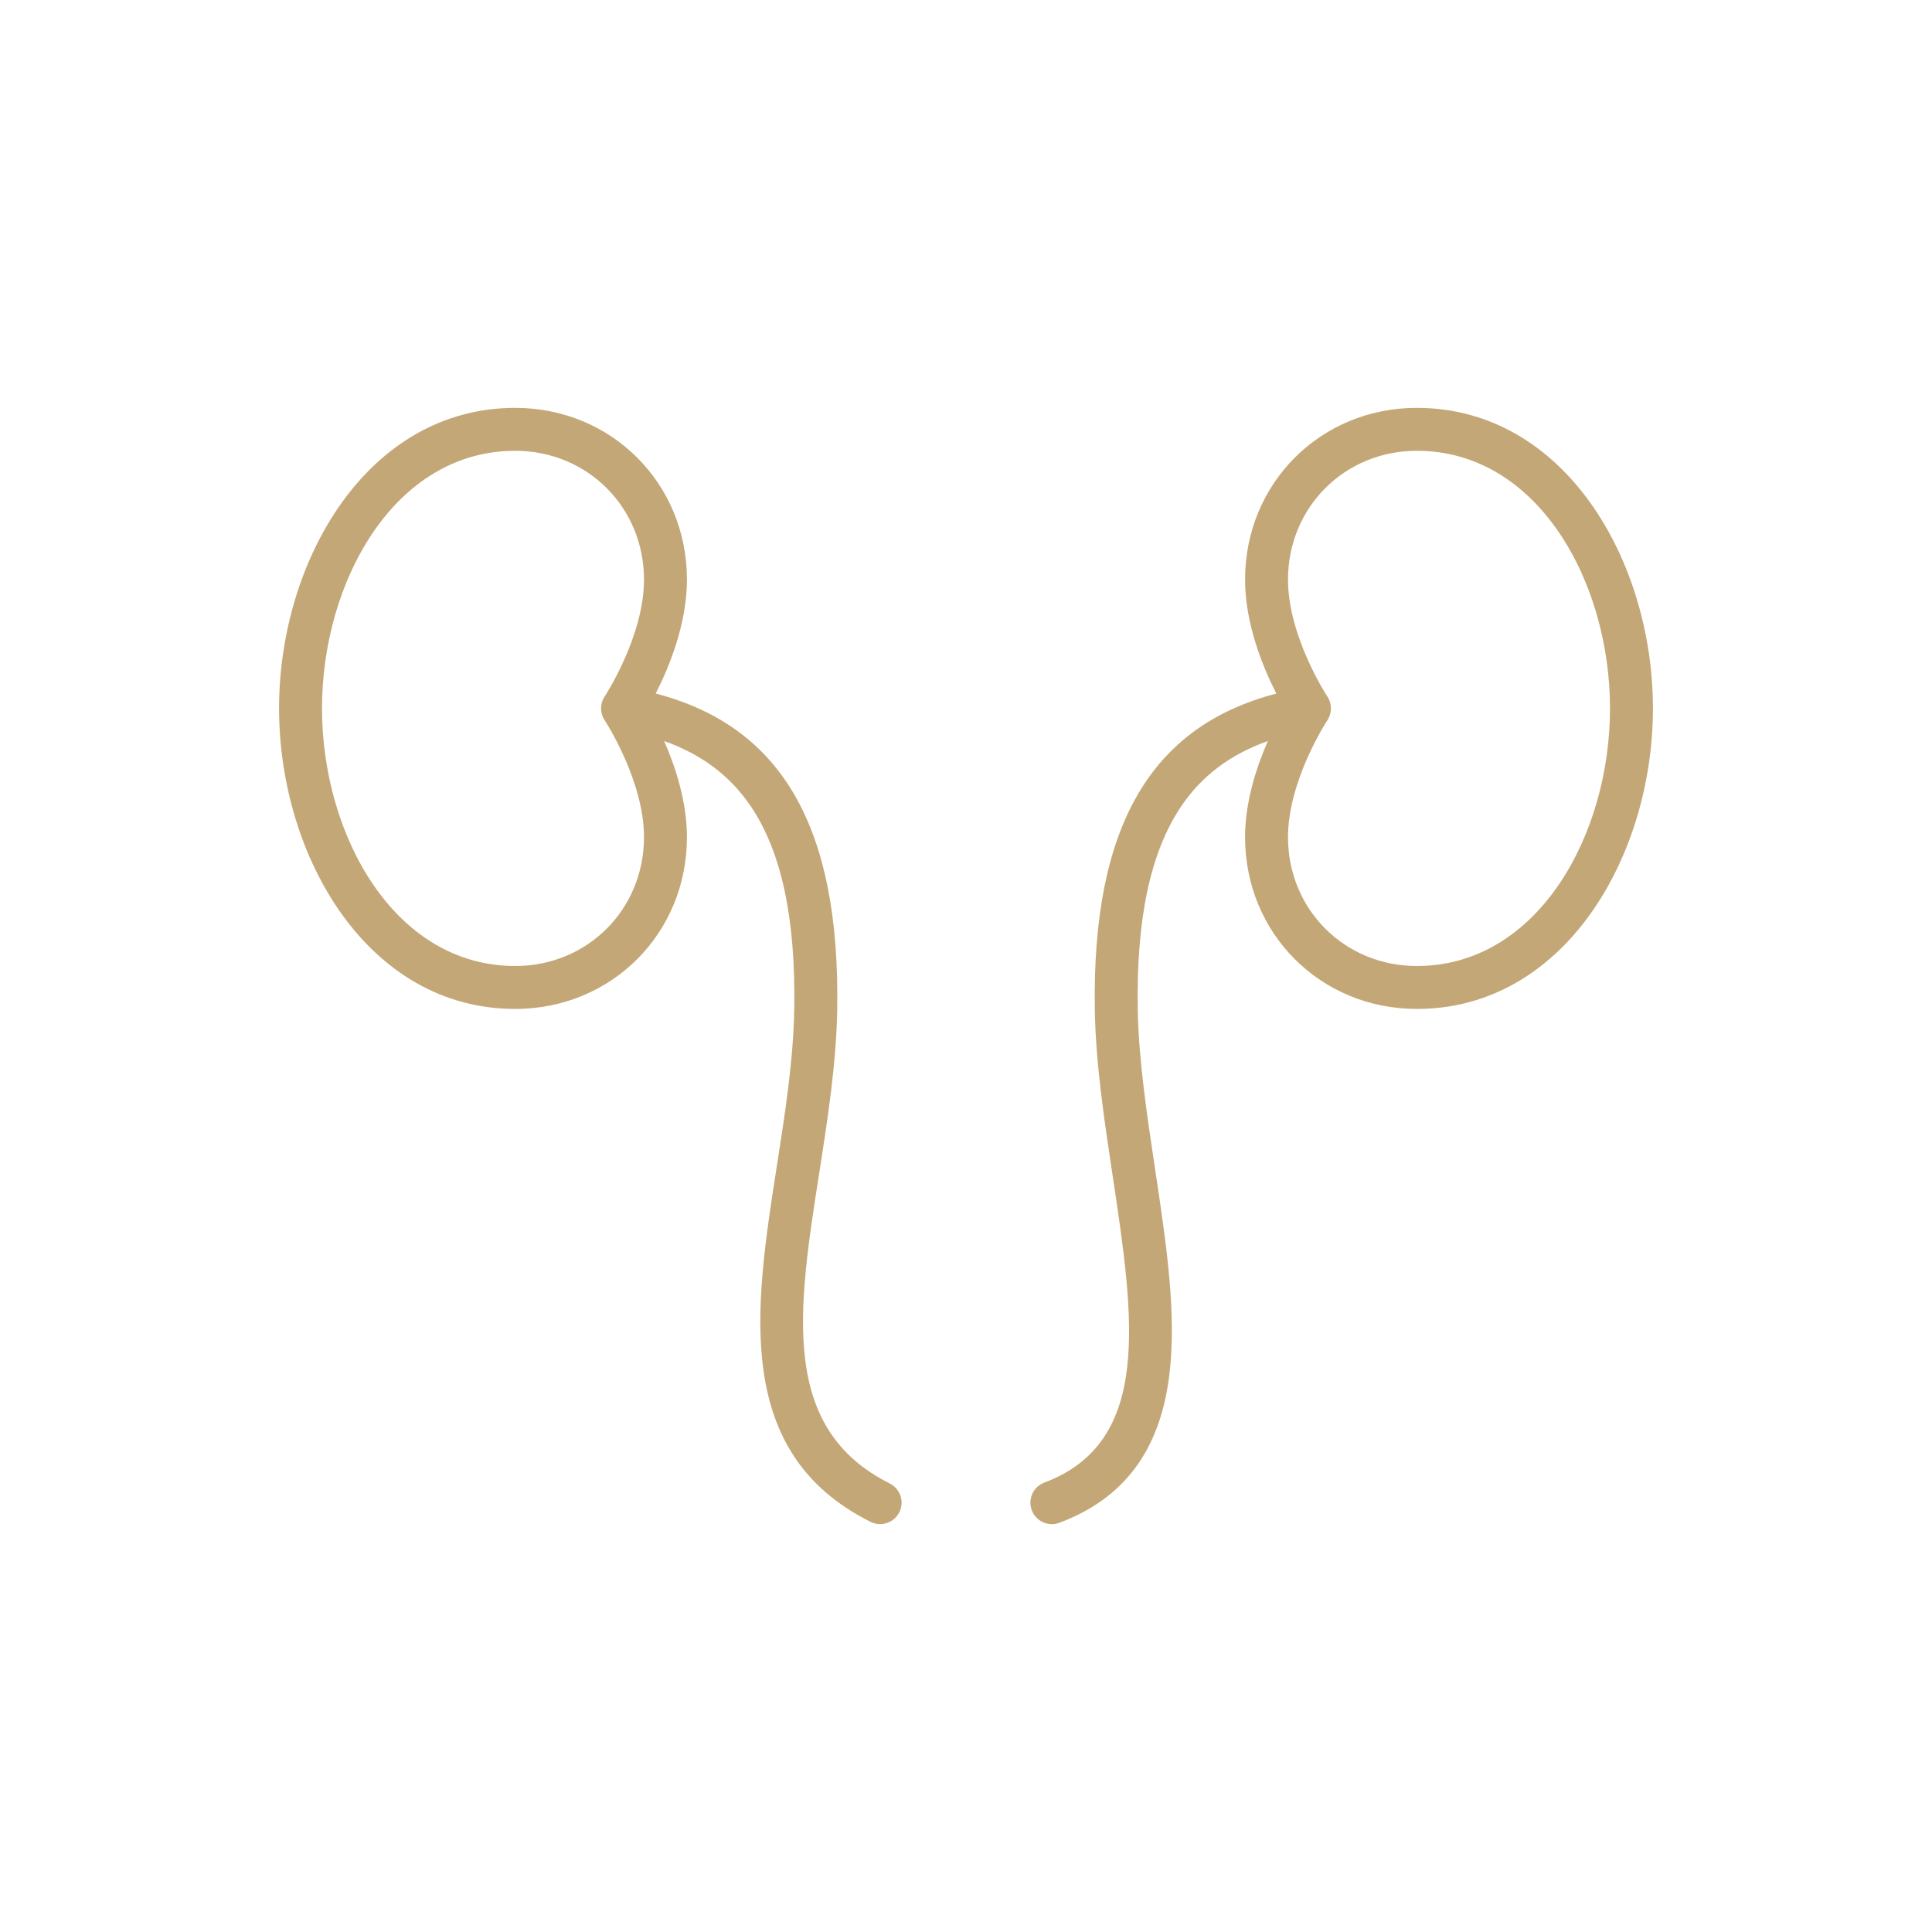 <svg width="90" height="90" viewBox="0 0 90 90" fill="none" xmlns="http://www.w3.org/2000/svg">
<g clip-path="url(#clip0_38815_237)">
<path d="M41.447 69.105C36.306 66.534 37.167 61.015 38.166 54.624C38.557 52.12 38.961 49.532 39.001 47.015C39.134 38.557 36.436 33.844 30.545 32.307C31.177 31.065 32.001 29.054 32.001 26.999C32 22.514 28.486 19 24 19C17.115 19 13 26.119 13 33C13 39.881 17.115 47 24 47C28.486 47 32 43.486 32 39C32 37.355 31.473 35.737 30.938 34.52C32.689 35.142 34.02 36.145 34.974 37.559C36.404 39.679 37.066 42.761 37 46.984C36.962 49.361 36.57 51.88 36.189 54.315C35.164 60.88 34.104 67.67 40.553 70.894C40.696 70.965 40.849 71 40.999 71C41.365 71 41.719 70.797 41.894 70.448C42.141 69.954 41.94 69.353 41.446 69.106L41.447 69.105ZM24 45C18.366 45 15 38.899 15 33C15 27.101 18.366 21 24 21C27.365 21 30 23.635 30 27C30 29.651 28.185 32.419 28.168 32.445C27.944 32.78 27.944 33.218 28.168 33.554C28.186 33.581 30 36.349 30 39C30 42.365 27.365 45 24 45Z" fill="#C4A777"/>
<path d="M66 19C61.514 19 58 22.514 58 27C58 29.055 58.824 31.066 59.456 32.309C53.565 33.845 50.869 38.559 51 47.016C51.039 49.514 51.439 52.166 51.825 54.731C52.831 61.405 53.7 67.17 48.649 69.064C48.131 69.257 47.87 69.834 48.064 70.351C48.214 70.752 48.595 71 49 71C49.116 71 49.235 70.98 49.351 70.936C52.343 69.815 54.014 67.593 54.461 64.144C54.834 61.27 54.334 57.949 53.804 54.432C53.428 51.932 53.038 49.347 53 46.984C52.934 42.761 53.598 39.679 55.026 37.559C55.98 36.145 57.311 35.141 59.063 34.52C58.528 35.737 58 37.355 58 39C58 43.486 61.514 47 66 47C72.885 47 77 39.881 77 33C77 26.119 72.885 19 66 19ZM66 45C62.635 45 60 42.365 60 39C60 36.349 61.815 33.581 61.833 33.555C62.056 33.22 62.056 32.782 61.833 32.446C61.814 32.419 60 29.651 60 27C60 23.635 62.635 21 66 21C71.634 21 75 27.101 75 33C75 38.899 71.634 45 66 45Z" fill="#C4A777"/>
</g>
<defs>
<clipPath id="clip0_38815_237">
<rect width="64" height="52" fill="white" transform="translate(13 19)"/>
</clipPath>
</defs>
</svg>
